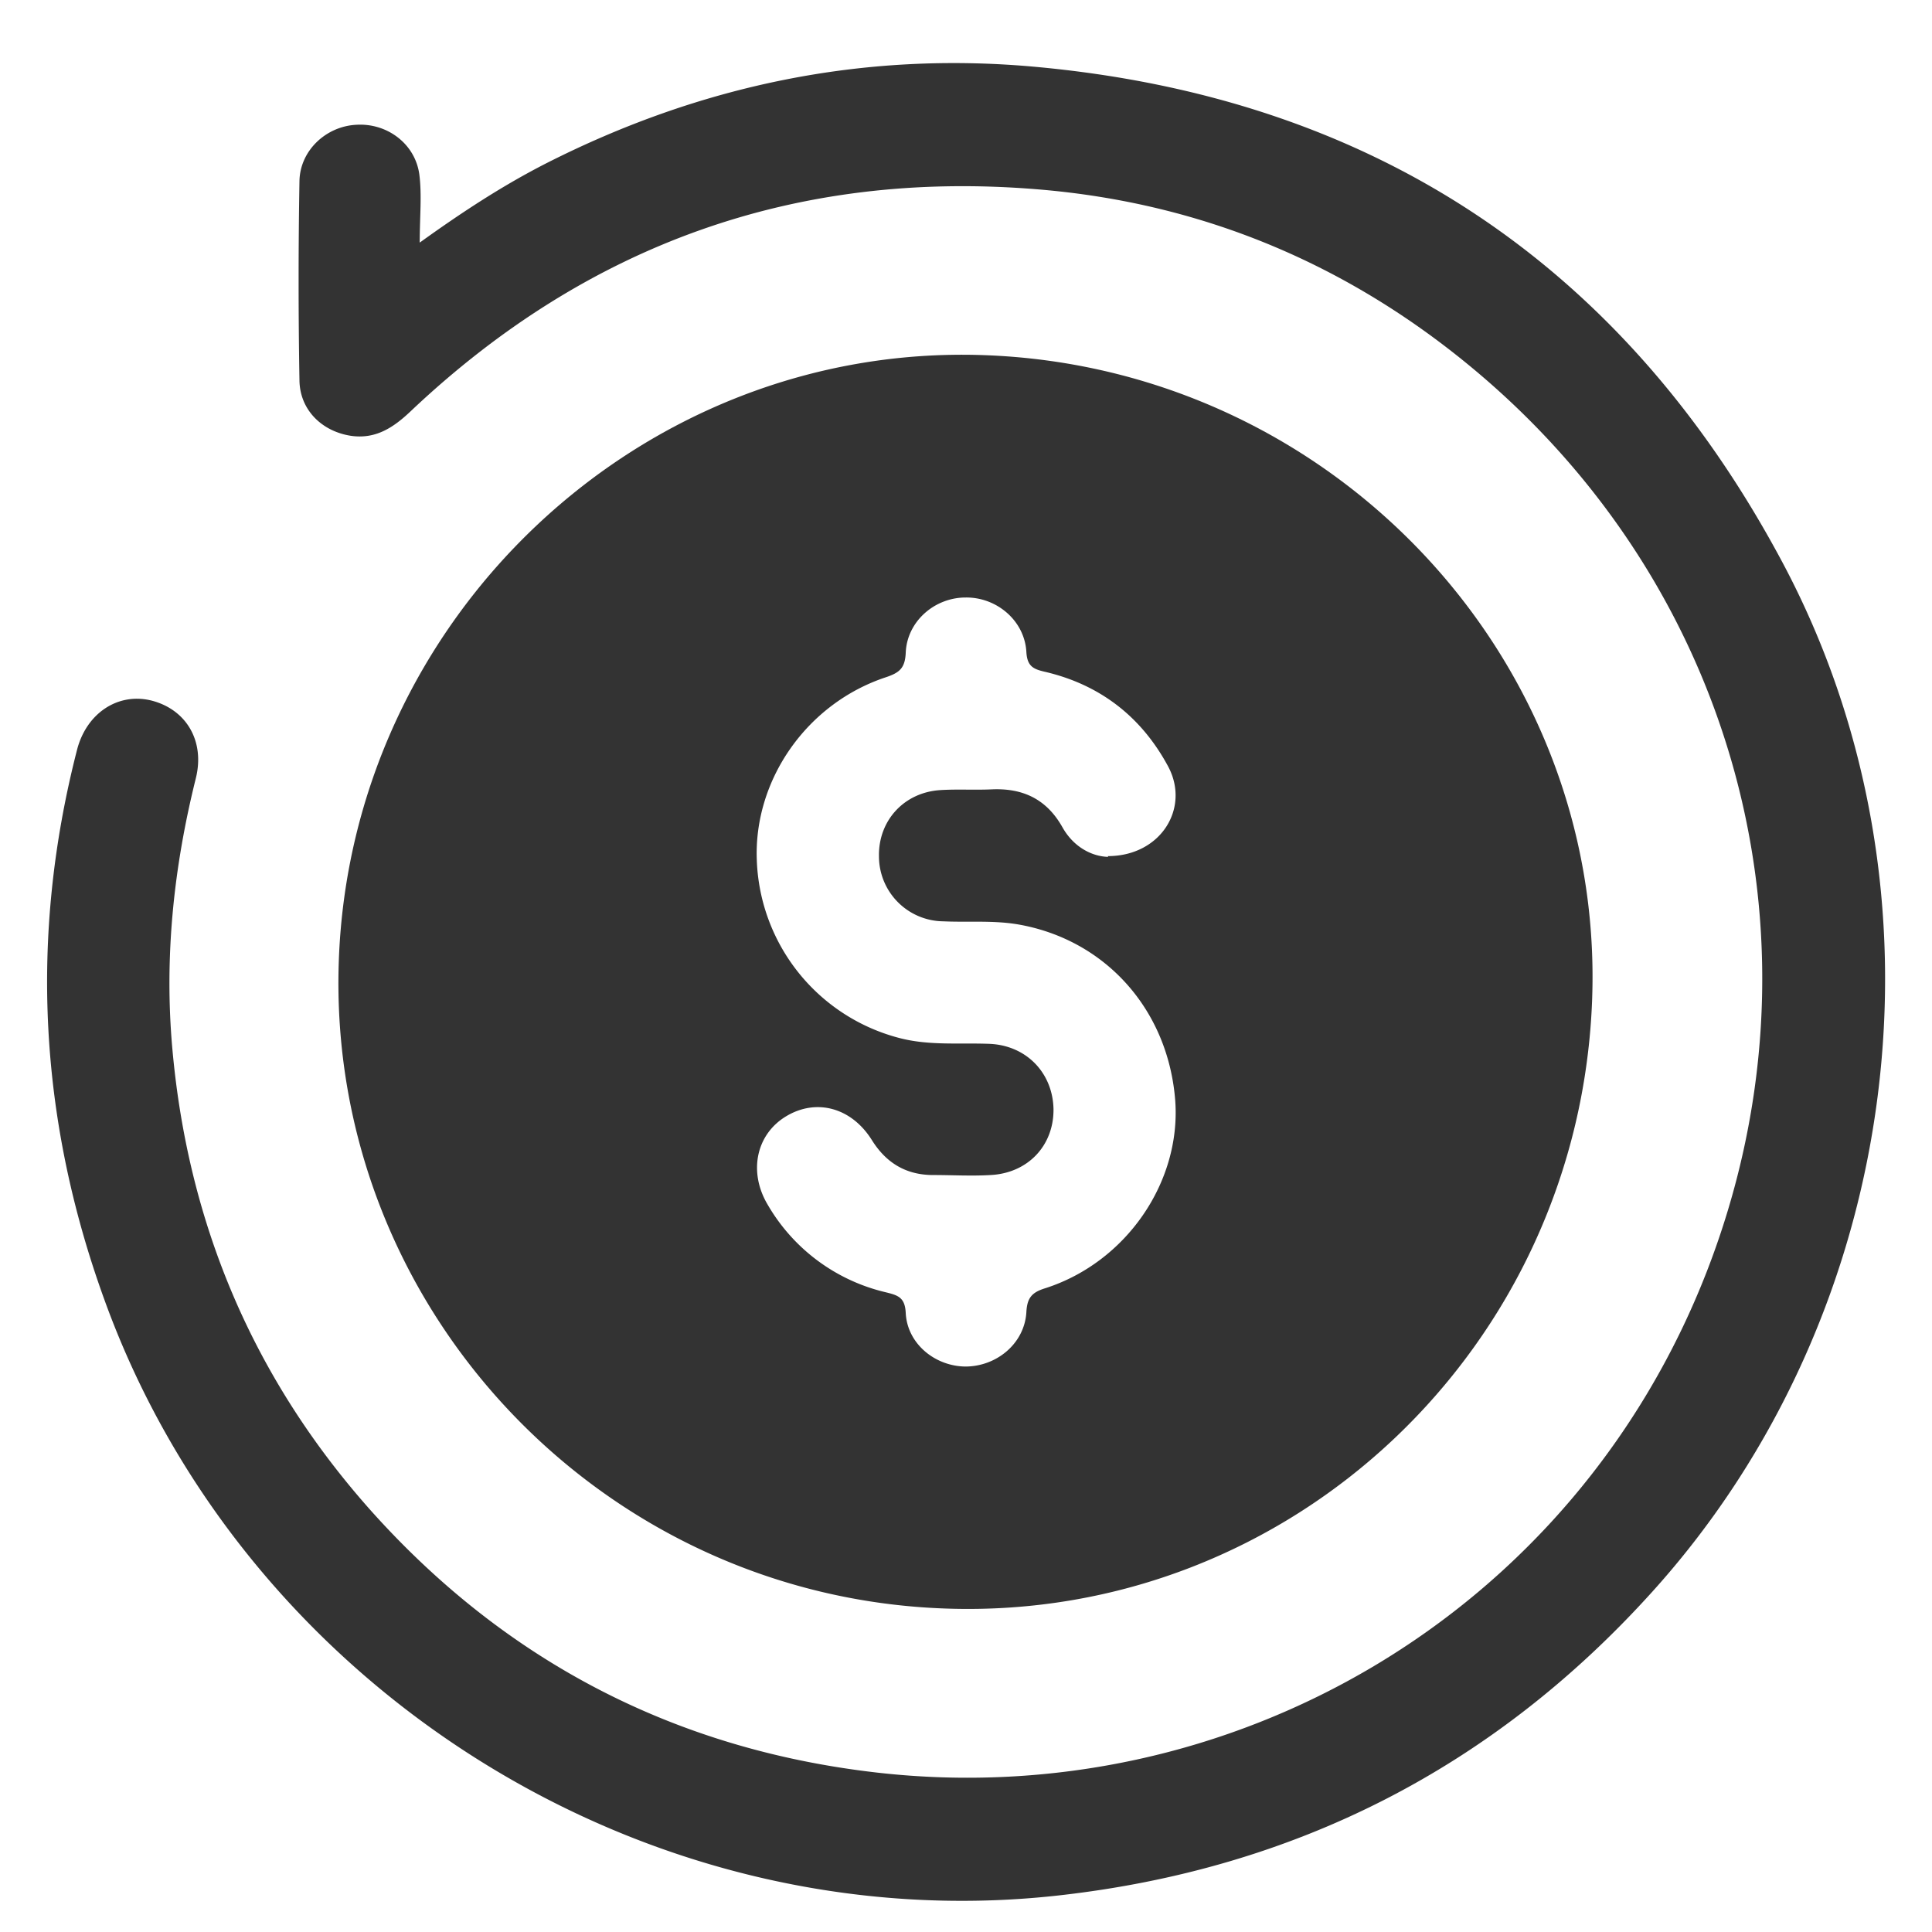 <svg width="41" height="41" fill="none" xmlns="http://www.w3.org/2000/svg"><g clip-path="url(#a)" fill="#333"><path d="M33.789 21.168c-.248 7.416-6.384 13.224-13.712 12.968-7.336-.248-13.128-6.416-12.888-13.712.24-7.312 6.416-13.136 13.672-12.888 7.352.248 13.168 6.376 12.928 13.624v.008zm-10.28-3c1.128 0 1.752-1.024 1.28-1.904-.568-1.056-1.448-1.736-2.616-2.008-.24-.056-.376-.112-.392-.424-.04-.664-.632-1.16-1.288-1.152-.664 0-1.248.512-1.272 1.176-.016.32-.128.416-.408.512-1.688.552-2.824 2.184-2.752 3.896a4.046 4.046 0 0 0 3.04 3.768c.624.16 1.264.096 1.896.12.784.032 1.344.616 1.36 1.384.008.776-.544 1.36-1.336 1.4-.408.024-.808 0-1.216 0-.576 0-1-.256-1.304-.744-.432-.688-1.176-.888-1.816-.504-.64.384-.808 1.184-.392 1.88a3.937 3.937 0 0 0 2.504 1.856c.256.064.408.104.424.44.032.648.616 1.128 1.264 1.136.664 0 1.256-.488 1.296-1.152.016-.312.12-.424.408-.512 1.712-.552 2.872-2.248 2.752-3.968-.144-1.936-1.48-3.432-3.344-3.752-.528-.088-1.056-.04-1.576-.064a1.38 1.38 0 0 1-1.368-1.376c-.016-.752.52-1.352 1.288-1.408.36-.024.728 0 1.096-.016.672-.032 1.176.208 1.512.808.24.424.632.616.968.624l-.008-.016z"/><path d="M8.891 5.16c.944-.68 1.808-1.24 2.72-1.704 3.256-1.648 6.704-2.368 10.336-2.04 7.16.648 12.496 4.176 15.88 10.52 3.736 7.008 2.568 15.936-2.76 21.84-3.376 3.744-7.592 5.888-12.6 6.448-8.72.976-17.256-4.368-20.248-12.632-1.392-3.832-1.6-7.728-.584-11.68.2-.776.864-1.216 1.568-1.048.744.184 1.152.856.952 1.656-.472 1.896-.672 3.808-.496 5.752.336 3.736 1.736 7.016 4.232 9.808 2.864 3.192 6.456 5.048 10.712 5.536 7.48.856 14.784-3.328 17.624-10.648 2.632-6.792.736-14.264-4.776-18.984-2.72-2.328-5.88-3.68-9.456-3.968C16.883 3.6 12.46 5.192 8.731 8.712c-.368.352-.752.616-1.288.536-.616-.096-1.08-.552-1.088-1.176a123.913 123.913 0 0 1 0-4.224c.008-.648.56-1.168 1.208-1.2.648-.04 1.248.4 1.336 1.056.056.44.008.888.008 1.464l-.016-.008z"/></g><defs><clipPath id="a"><path fill="#fff" transform="translate(.5 .84)" d="M0 0h40v40H0z"/></clipPath></defs></svg>